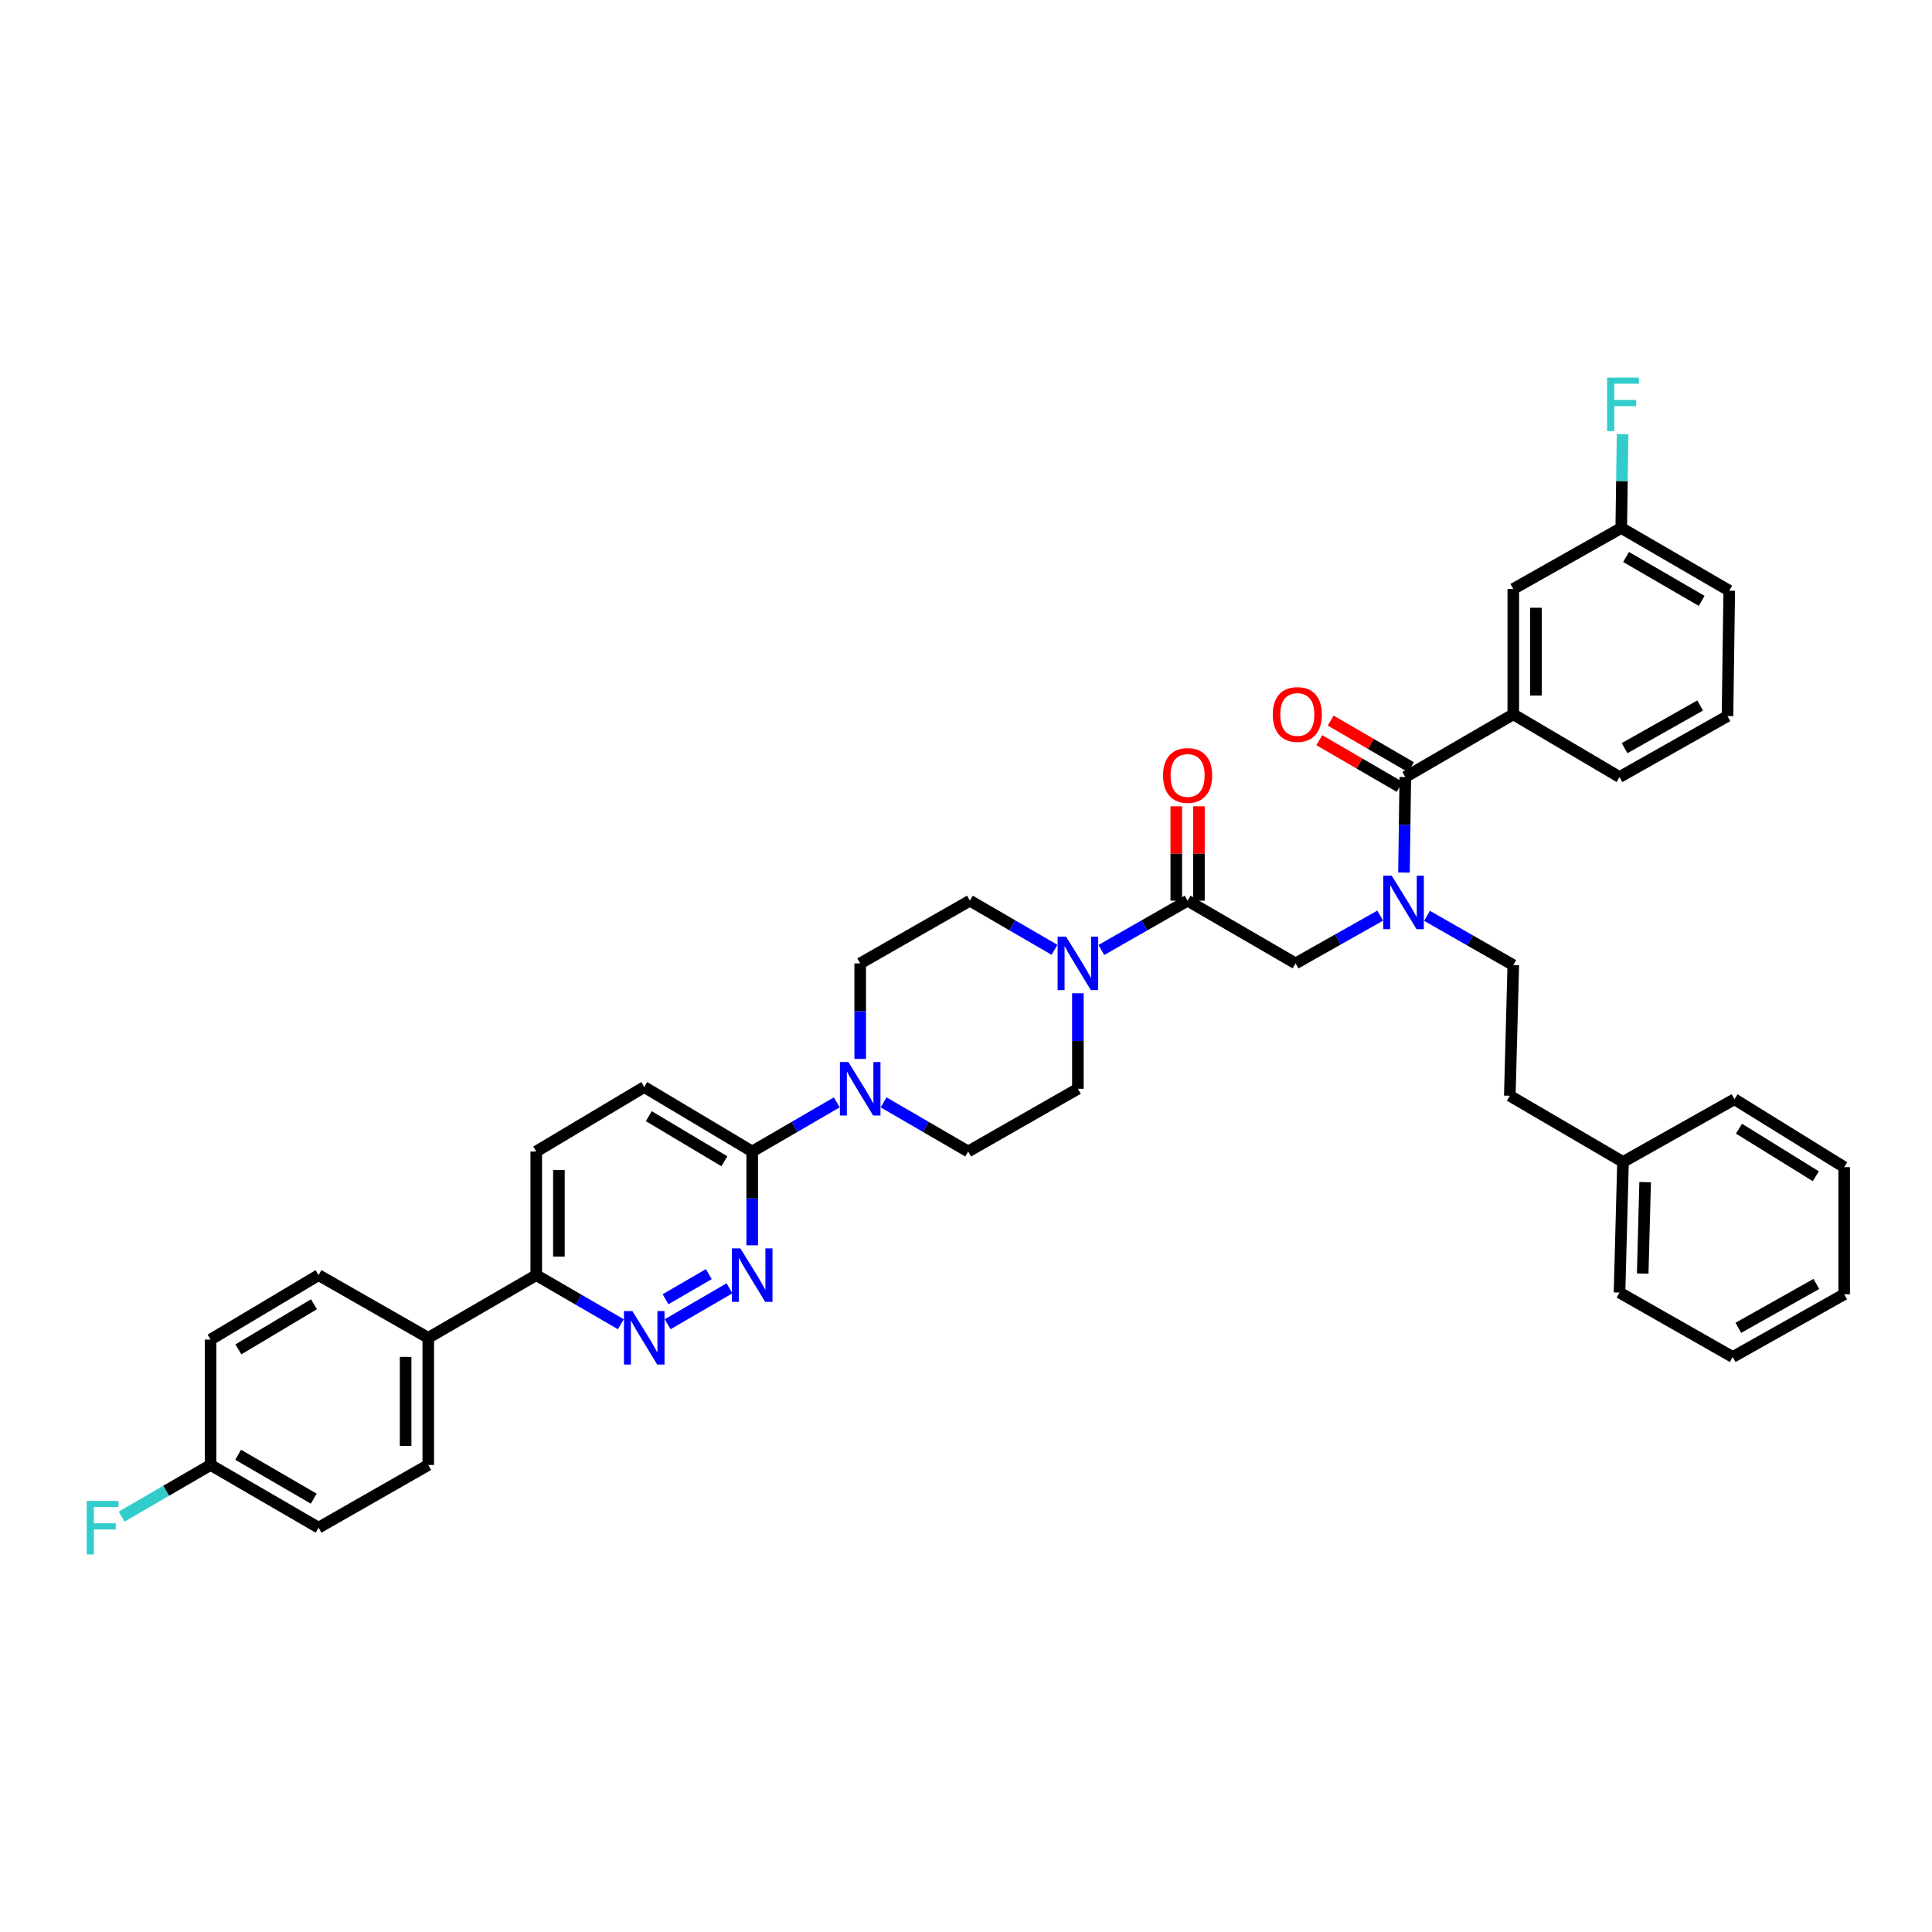 <?xml version='1.0' encoding='iso-8859-1'?>
<svg version='1.1' baseProfile='full'
              xmlns='http://www.w3.org/2000/svg'
                      xmlns:rdkit='http://www.rdkit.org/xml'
                      xmlns:xlink='http://www.w3.org/1999/xlink'
                  xml:space='preserve'
width='1000px' height='1000px' viewBox='0 0 1000 1000'>
<!-- END OF HEADER -->
<rect style='opacity:1.0;fill:#FFFFFF;stroke:none' width='1000' height='1000' x='0' y='0'> </rect>
<path class='bond-0' d='M 738.615,474.031 L 760.945,486.791' style='fill:none;fill-rule:evenodd;stroke:#0000FF;stroke-width:6px;stroke-linecap:butt;stroke-linejoin:miter;stroke-opacity:1' />
<path class='bond-0' d='M 760.945,486.791 L 783.275,499.55' style='fill:none;fill-rule:evenodd;stroke:#000000;stroke-width:6px;stroke-linecap:butt;stroke-linejoin:miter;stroke-opacity:1' />
<path class='bond-1' d='M 714.379,473.931 L 692.487,486.291' style='fill:none;fill-rule:evenodd;stroke:#0000FF;stroke-width:6px;stroke-linecap:butt;stroke-linejoin:miter;stroke-opacity:1' />
<path class='bond-1' d='M 692.487,486.291 L 670.595,498.651' style='fill:none;fill-rule:evenodd;stroke:#000000;stroke-width:6px;stroke-linecap:butt;stroke-linejoin:miter;stroke-opacity:1' />
<path class='bond-2' d='M 726.698,451.633 L 727.043,426.912' style='fill:none;fill-rule:evenodd;stroke:#0000FF;stroke-width:6px;stroke-linecap:butt;stroke-linejoin:miter;stroke-opacity:1' />
<path class='bond-2' d='M 727.043,426.912 L 727.388,402.191' style='fill:none;fill-rule:evenodd;stroke:#000000;stroke-width:6px;stroke-linecap:butt;stroke-linejoin:miter;stroke-opacity:1' />
<path class='bond-3' d='M 783.275,369.738 L 783.275,304.839' style='fill:none;fill-rule:evenodd;stroke:#000000;stroke-width:6px;stroke-linecap:butt;stroke-linejoin:miter;stroke-opacity:1' />
<path class='bond-3' d='M 795.005,360.004 L 795.005,314.574' style='fill:none;fill-rule:evenodd;stroke:#000000;stroke-width:6px;stroke-linecap:butt;stroke-linejoin:miter;stroke-opacity:1' />
<path class='bond-4' d='M 783.275,369.738 L 838.262,402.191' style='fill:none;fill-rule:evenodd;stroke:#000000;stroke-width:6px;stroke-linecap:butt;stroke-linejoin:miter;stroke-opacity:1' />
<path class='bond-5' d='M 783.275,369.738 L 727.388,402.191' style='fill:none;fill-rule:evenodd;stroke:#000000;stroke-width:6px;stroke-linecap:butt;stroke-linejoin:miter;stroke-opacity:1' />
<path class='bond-6' d='M 620.566,466.198 L 620.566,441.77' style='fill:none;fill-rule:evenodd;stroke:#000000;stroke-width:6px;stroke-linecap:butt;stroke-linejoin:miter;stroke-opacity:1' />
<path class='bond-6' d='M 620.566,441.77 L 620.566,417.343' style='fill:none;fill-rule:evenodd;stroke:#FF0000;stroke-width:6px;stroke-linecap:butt;stroke-linejoin:miter;stroke-opacity:1' />
<path class='bond-6' d='M 608.837,466.198 L 608.837,441.77' style='fill:none;fill-rule:evenodd;stroke:#000000;stroke-width:6px;stroke-linecap:butt;stroke-linejoin:miter;stroke-opacity:1' />
<path class='bond-6' d='M 608.837,441.77 L 608.837,417.343' style='fill:none;fill-rule:evenodd;stroke:#FF0000;stroke-width:6px;stroke-linecap:butt;stroke-linejoin:miter;stroke-opacity:1' />
<path class='bond-7' d='M 614.702,466.198 L 670.595,498.651' style='fill:none;fill-rule:evenodd;stroke:#000000;stroke-width:6px;stroke-linecap:butt;stroke-linejoin:miter;stroke-opacity:1' />
<path class='bond-8' d='M 614.702,466.198 L 592.375,478.957' style='fill:none;fill-rule:evenodd;stroke:#000000;stroke-width:6px;stroke-linecap:butt;stroke-linejoin:miter;stroke-opacity:1' />
<path class='bond-8' d='M 592.375,478.957 L 570.049,491.717' style='fill:none;fill-rule:evenodd;stroke:#0000FF;stroke-width:6px;stroke-linecap:butt;stroke-linejoin:miter;stroke-opacity:1' />
<path class='bond-9' d='M 730.333,397.119 L 709.548,385.051' style='fill:none;fill-rule:evenodd;stroke:#000000;stroke-width:6px;stroke-linecap:butt;stroke-linejoin:miter;stroke-opacity:1' />
<path class='bond-9' d='M 709.548,385.051 L 688.762,372.983' style='fill:none;fill-rule:evenodd;stroke:#FF0000;stroke-width:6px;stroke-linecap:butt;stroke-linejoin:miter;stroke-opacity:1' />
<path class='bond-9' d='M 724.443,407.263 L 703.658,395.195' style='fill:none;fill-rule:evenodd;stroke:#000000;stroke-width:6px;stroke-linecap:butt;stroke-linejoin:miter;stroke-opacity:1' />
<path class='bond-9' d='M 703.658,395.195 L 682.873,383.127' style='fill:none;fill-rule:evenodd;stroke:#FF0000;stroke-width:6px;stroke-linecap:butt;stroke-linejoin:miter;stroke-opacity:1' />
<path class='bond-10' d='M 783.275,304.839 L 839.161,273.285' style='fill:none;fill-rule:evenodd;stroke:#000000;stroke-width:6px;stroke-linecap:butt;stroke-linejoin:miter;stroke-opacity:1' />
<path class='bond-11' d='M 839.161,273.285 L 839.505,249.006' style='fill:none;fill-rule:evenodd;stroke:#000000;stroke-width:6px;stroke-linecap:butt;stroke-linejoin:miter;stroke-opacity:1' />
<path class='bond-11' d='M 839.505,249.006 L 839.849,224.727' style='fill:none;fill-rule:evenodd;stroke:#33CCCC;stroke-width:6px;stroke-linecap:butt;stroke-linejoin:miter;stroke-opacity:1' />
<path class='bond-12' d='M 839.161,273.285 L 895.055,305.738' style='fill:none;fill-rule:evenodd;stroke:#000000;stroke-width:6px;stroke-linecap:butt;stroke-linejoin:miter;stroke-opacity:1' />
<path class='bond-12' d='M 841.656,288.297 L 880.781,311.014' style='fill:none;fill-rule:evenodd;stroke:#000000;stroke-width:6px;stroke-linecap:butt;stroke-linejoin:miter;stroke-opacity:1' />
<path class='bond-13' d='M 840.067,601.412 L 781.469,567.154' style='fill:none;fill-rule:evenodd;stroke:#000000;stroke-width:6px;stroke-linecap:butt;stroke-linejoin:miter;stroke-opacity:1' />
<path class='bond-14' d='M 840.067,601.412 L 838.262,669.023' style='fill:none;fill-rule:evenodd;stroke:#000000;stroke-width:6px;stroke-linecap:butt;stroke-linejoin:miter;stroke-opacity:1' />
<path class='bond-14' d='M 851.522,611.867 L 850.259,659.194' style='fill:none;fill-rule:evenodd;stroke:#000000;stroke-width:6px;stroke-linecap:butt;stroke-linejoin:miter;stroke-opacity:1' />
<path class='bond-15' d='M 840.067,601.412 L 897.759,568.959' style='fill:none;fill-rule:evenodd;stroke:#000000;stroke-width:6px;stroke-linecap:butt;stroke-linejoin:miter;stroke-opacity:1' />
<path class='bond-16' d='M 783.275,499.55 L 781.469,567.154' style='fill:none;fill-rule:evenodd;stroke:#000000;stroke-width:6px;stroke-linecap:butt;stroke-linejoin:miter;stroke-opacity:1' />
<path class='bond-17' d='M 545.801,491.617 L 523.912,478.908' style='fill:none;fill-rule:evenodd;stroke:#0000FF;stroke-width:6px;stroke-linecap:butt;stroke-linejoin:miter;stroke-opacity:1' />
<path class='bond-17' d='M 523.912,478.908 L 502.022,466.198' style='fill:none;fill-rule:evenodd;stroke:#000000;stroke-width:6px;stroke-linecap:butt;stroke-linejoin:miter;stroke-opacity:1' />
<path class='bond-18' d='M 557.915,514.115 L 557.915,538.833' style='fill:none;fill-rule:evenodd;stroke:#0000FF;stroke-width:6px;stroke-linecap:butt;stroke-linejoin:miter;stroke-opacity:1' />
<path class='bond-18' d='M 557.915,538.833 L 557.915,563.55' style='fill:none;fill-rule:evenodd;stroke:#000000;stroke-width:6px;stroke-linecap:butt;stroke-linejoin:miter;stroke-opacity:1' />
<path class='bond-19' d='M 277.562,596.003 L 277.562,660.004' style='fill:none;fill-rule:evenodd;stroke:#000000;stroke-width:6px;stroke-linecap:butt;stroke-linejoin:miter;stroke-opacity:1' />
<path class='bond-19' d='M 289.292,605.603 L 289.292,650.404' style='fill:none;fill-rule:evenodd;stroke:#000000;stroke-width:6px;stroke-linecap:butt;stroke-linejoin:miter;stroke-opacity:1' />
<path class='bond-20' d='M 277.562,596.003 L 333.455,562.651' style='fill:none;fill-rule:evenodd;stroke:#000000;stroke-width:6px;stroke-linecap:butt;stroke-linejoin:miter;stroke-opacity:1' />
<path class='bond-21' d='M 277.562,660.004 L 299.452,672.713' style='fill:none;fill-rule:evenodd;stroke:#000000;stroke-width:6px;stroke-linecap:butt;stroke-linejoin:miter;stroke-opacity:1' />
<path class='bond-21' d='M 299.452,672.713 L 321.341,685.423' style='fill:none;fill-rule:evenodd;stroke:#0000FF;stroke-width:6px;stroke-linecap:butt;stroke-linejoin:miter;stroke-opacity:1' />
<path class='bond-22' d='M 277.562,660.004 L 221.675,692.457' style='fill:none;fill-rule:evenodd;stroke:#000000;stroke-width:6px;stroke-linecap:butt;stroke-linejoin:miter;stroke-opacity:1' />
<path class='bond-23' d='M 345.569,685.422 L 377.578,666.835' style='fill:none;fill-rule:evenodd;stroke:#0000FF;stroke-width:6px;stroke-linecap:butt;stroke-linejoin:miter;stroke-opacity:1' />
<path class='bond-23' d='M 344.48,672.49 L 366.887,659.479' style='fill:none;fill-rule:evenodd;stroke:#0000FF;stroke-width:6px;stroke-linecap:butt;stroke-linejoin:miter;stroke-opacity:1' />
<path class='bond-24' d='M 389.342,644.562 L 389.342,620.283' style='fill:none;fill-rule:evenodd;stroke:#0000FF;stroke-width:6px;stroke-linecap:butt;stroke-linejoin:miter;stroke-opacity:1' />
<path class='bond-24' d='M 389.342,620.283 L 389.342,596.003' style='fill:none;fill-rule:evenodd;stroke:#000000;stroke-width:6px;stroke-linecap:butt;stroke-linejoin:miter;stroke-opacity:1' />
<path class='bond-25' d='M 389.342,596.003 L 333.455,562.651' style='fill:none;fill-rule:evenodd;stroke:#000000;stroke-width:6px;stroke-linecap:butt;stroke-linejoin:miter;stroke-opacity:1' />
<path class='bond-25' d='M 374.948,601.073 L 335.827,577.727' style='fill:none;fill-rule:evenodd;stroke:#000000;stroke-width:6px;stroke-linecap:butt;stroke-linejoin:miter;stroke-opacity:1' />
<path class='bond-26' d='M 389.342,596.003 L 411.232,583.294' style='fill:none;fill-rule:evenodd;stroke:#000000;stroke-width:6px;stroke-linecap:butt;stroke-linejoin:miter;stroke-opacity:1' />
<path class='bond-26' d='M 411.232,583.294 L 433.122,570.584' style='fill:none;fill-rule:evenodd;stroke:#0000FF;stroke-width:6px;stroke-linecap:butt;stroke-linejoin:miter;stroke-opacity:1' />
<path class='bond-27' d='M 457.35,570.585 L 479.236,583.294' style='fill:none;fill-rule:evenodd;stroke:#0000FF;stroke-width:6px;stroke-linecap:butt;stroke-linejoin:miter;stroke-opacity:1' />
<path class='bond-27' d='M 479.236,583.294 L 501.123,596.003' style='fill:none;fill-rule:evenodd;stroke:#000000;stroke-width:6px;stroke-linecap:butt;stroke-linejoin:miter;stroke-opacity:1' />
<path class='bond-28' d='M 445.236,548.087 L 445.236,523.369' style='fill:none;fill-rule:evenodd;stroke:#0000FF;stroke-width:6px;stroke-linecap:butt;stroke-linejoin:miter;stroke-opacity:1' />
<path class='bond-28' d='M 445.236,523.369 L 445.236,498.651' style='fill:none;fill-rule:evenodd;stroke:#000000;stroke-width:6px;stroke-linecap:butt;stroke-linejoin:miter;stroke-opacity:1' />
<path class='bond-29' d='M 502.022,466.198 L 445.236,498.651' style='fill:none;fill-rule:evenodd;stroke:#000000;stroke-width:6px;stroke-linecap:butt;stroke-linejoin:miter;stroke-opacity:1' />
<path class='bond-30' d='M 221.675,692.457 L 221.675,758.262' style='fill:none;fill-rule:evenodd;stroke:#000000;stroke-width:6px;stroke-linecap:butt;stroke-linejoin:miter;stroke-opacity:1' />
<path class='bond-30' d='M 209.945,702.327 L 209.945,748.391' style='fill:none;fill-rule:evenodd;stroke:#000000;stroke-width:6px;stroke-linecap:butt;stroke-linejoin:miter;stroke-opacity:1' />
<path class='bond-31' d='M 221.675,692.457 L 164.882,660.004' style='fill:none;fill-rule:evenodd;stroke:#000000;stroke-width:6px;stroke-linecap:butt;stroke-linejoin:miter;stroke-opacity:1' />
<path class='bond-32' d='M 221.675,758.262 L 164.882,790.715' style='fill:none;fill-rule:evenodd;stroke:#000000;stroke-width:6px;stroke-linecap:butt;stroke-linejoin:miter;stroke-opacity:1' />
<path class='bond-33' d='M 164.882,660.004 L 108.995,693.362' style='fill:none;fill-rule:evenodd;stroke:#000000;stroke-width:6px;stroke-linecap:butt;stroke-linejoin:miter;stroke-opacity:1' />
<path class='bond-33' d='M 162.511,675.08 L 123.391,698.431' style='fill:none;fill-rule:evenodd;stroke:#000000;stroke-width:6px;stroke-linecap:butt;stroke-linejoin:miter;stroke-opacity:1' />
<path class='bond-34' d='M 108.995,758.262 L 108.995,693.362' style='fill:none;fill-rule:evenodd;stroke:#000000;stroke-width:6px;stroke-linecap:butt;stroke-linejoin:miter;stroke-opacity:1' />
<path class='bond-35' d='M 108.995,758.262 L 85.975,771.63' style='fill:none;fill-rule:evenodd;stroke:#000000;stroke-width:6px;stroke-linecap:butt;stroke-linejoin:miter;stroke-opacity:1' />
<path class='bond-35' d='M 85.975,771.63 L 62.955,784.997' style='fill:none;fill-rule:evenodd;stroke:#33CCCC;stroke-width:6px;stroke-linecap:butt;stroke-linejoin:miter;stroke-opacity:1' />
<path class='bond-36' d='M 108.995,758.262 L 164.882,790.715' style='fill:none;fill-rule:evenodd;stroke:#000000;stroke-width:6px;stroke-linecap:butt;stroke-linejoin:miter;stroke-opacity:1' />
<path class='bond-36' d='M 123.269,752.986 L 162.39,775.703' style='fill:none;fill-rule:evenodd;stroke:#000000;stroke-width:6px;stroke-linecap:butt;stroke-linejoin:miter;stroke-opacity:1' />
<path class='bond-37' d='M 501.123,596.003 L 557.915,563.55' style='fill:none;fill-rule:evenodd;stroke:#000000;stroke-width:6px;stroke-linecap:butt;stroke-linejoin:miter;stroke-opacity:1' />
<path class='bond-38' d='M 838.262,669.023 L 896.853,702.375' style='fill:none;fill-rule:evenodd;stroke:#000000;stroke-width:6px;stroke-linecap:butt;stroke-linejoin:miter;stroke-opacity:1' />
<path class='bond-39' d='M 897.759,568.959 L 954.545,604.117' style='fill:none;fill-rule:evenodd;stroke:#000000;stroke-width:6px;stroke-linecap:butt;stroke-linejoin:miter;stroke-opacity:1' />
<path class='bond-39' d='M 900.103,584.206 L 939.853,608.816' style='fill:none;fill-rule:evenodd;stroke:#000000;stroke-width:6px;stroke-linecap:butt;stroke-linejoin:miter;stroke-opacity:1' />
<path class='bond-40' d='M 896.853,702.375 L 954.545,669.922' style='fill:none;fill-rule:evenodd;stroke:#000000;stroke-width:6px;stroke-linecap:butt;stroke-linejoin:miter;stroke-opacity:1' />
<path class='bond-40' d='M 899.756,687.284 L 940.141,664.566' style='fill:none;fill-rule:evenodd;stroke:#000000;stroke-width:6px;stroke-linecap:butt;stroke-linejoin:miter;stroke-opacity:1' />
<path class='bond-41' d='M 954.545,604.117 L 954.545,669.922' style='fill:none;fill-rule:evenodd;stroke:#000000;stroke-width:6px;stroke-linecap:butt;stroke-linejoin:miter;stroke-opacity:1' />
<path class='bond-42' d='M 838.262,402.191 L 894.149,370.644' style='fill:none;fill-rule:evenodd;stroke:#000000;stroke-width:6px;stroke-linecap:butt;stroke-linejoin:miter;stroke-opacity:1' />
<path class='bond-42' d='M 840.879,387.244 L 880,365.161' style='fill:none;fill-rule:evenodd;stroke:#000000;stroke-width:6px;stroke-linecap:butt;stroke-linejoin:miter;stroke-opacity:1' />
<path class='bond-43' d='M 894.149,370.644 L 895.055,305.738' style='fill:none;fill-rule:evenodd;stroke:#000000;stroke-width:6px;stroke-linecap:butt;stroke-linejoin:miter;stroke-opacity:1' />
<path  class='atom-0' d='M 720.363 453.256
L 729.434 467.918
Q 730.333 469.365, 731.78 471.985
Q 733.227 474.605, 733.305 474.761
L 733.305 453.256
L 736.98 453.256
L 736.98 480.939
L 733.187 480.939
L 723.452 464.908
Q 722.318 463.031, 721.106 460.88
Q 719.933 458.73, 719.581 458.065
L 719.581 480.939
L 715.983 480.939
L 715.983 453.256
L 720.363 453.256
' fill='#0000FF'/>
<path  class='atom-3' d='M 601.994 401.37
Q 601.994 394.723, 605.278 391.009
Q 608.563 387.294, 614.702 387.294
Q 620.84 387.294, 624.125 391.009
Q 627.409 394.723, 627.409 401.37
Q 627.409 408.096, 624.085 411.927
Q 620.762 415.72, 614.702 415.72
Q 608.602 415.72, 605.278 411.927
Q 601.994 408.135, 601.994 401.37
M 614.702 412.592
Q 618.924 412.592, 621.192 409.777
Q 623.499 406.923, 623.499 401.37
Q 623.499 395.935, 621.192 393.198
Q 618.924 390.422, 614.702 390.422
Q 610.479 390.422, 608.172 393.159
Q 605.904 395.896, 605.904 401.37
Q 605.904 406.962, 608.172 409.777
Q 610.479 412.592, 614.702 412.592
' fill='#FF0000'/>
<path  class='atom-6' d='M 658.787 369.817
Q 658.787 363.17, 662.071 359.455
Q 665.356 355.741, 671.494 355.741
Q 677.633 355.741, 680.917 359.455
Q 684.202 363.17, 684.202 369.817
Q 684.202 376.542, 680.878 380.374
Q 677.555 384.166, 671.494 384.166
Q 665.395 384.166, 662.071 380.374
Q 658.787 376.581, 658.787 369.817
M 671.494 381.038
Q 675.717 381.038, 677.985 378.223
Q 680.292 375.369, 680.292 369.817
Q 680.292 364.382, 677.985 361.645
Q 675.717 358.869, 671.494 358.869
Q 667.271 358.869, 664.965 361.606
Q 662.697 364.343, 662.697 369.817
Q 662.697 375.408, 664.965 378.223
Q 667.271 381.038, 671.494 381.038
' fill='#FF0000'/>
<path  class='atom-11' d='M 551.796 484.81
L 560.867 499.472
Q 561.767 500.919, 563.213 503.539
Q 564.66 506.158, 564.738 506.315
L 564.738 484.81
L 568.414 484.81
L 568.414 512.492
L 564.621 512.492
L 554.885 496.461
Q 553.751 494.585, 552.539 492.434
Q 551.366 490.284, 551.014 489.619
L 551.014 512.492
L 547.417 512.492
L 547.417 484.81
L 551.796 484.81
' fill='#0000FF'/>
<path  class='atom-14' d='M 327.336 678.615
L 336.407 693.278
Q 337.307 694.724, 338.753 697.344
Q 340.2 699.964, 340.278 700.12
L 340.278 678.615
L 343.954 678.615
L 343.954 706.298
L 340.161 706.298
L 330.425 690.267
Q 329.291 688.39, 328.079 686.24
Q 326.906 684.089, 326.554 683.425
L 326.554 706.298
L 322.957 706.298
L 322.957 678.615
L 327.336 678.615
' fill='#0000FF'/>
<path  class='atom-15' d='M 383.223 646.162
L 392.294 660.825
Q 393.194 662.271, 394.64 664.891
Q 396.087 667.511, 396.165 667.667
L 396.165 646.162
L 399.841 646.162
L 399.841 673.845
L 396.048 673.845
L 386.312 657.814
Q 385.178 655.937, 383.966 653.787
Q 382.793 651.636, 382.441 650.972
L 382.441 673.845
L 378.844 673.845
L 378.844 646.162
L 383.223 646.162
' fill='#0000FF'/>
<path  class='atom-18' d='M 439.117 549.709
L 448.188 564.372
Q 449.087 565.818, 450.534 568.438
Q 451.98 571.058, 452.059 571.214
L 452.059 549.709
L 455.734 549.709
L 455.734 577.392
L 451.941 577.392
L 442.205 561.361
Q 441.072 559.484, 439.859 557.334
Q 438.686 555.183, 438.335 554.518
L 438.335 577.392
L 434.737 577.392
L 434.737 549.709
L 439.117 549.709
' fill='#0000FF'/>
<path  class='atom-27' d='M 44.878 776.873
L 61.339 776.873
L 61.339 780.041
L 48.593 780.041
L 48.593 788.447
L 59.931 788.447
L 59.931 791.653
L 48.593 791.653
L 48.593 804.556
L 44.878 804.556
L 44.878 776.873
' fill='#33CCCC'/>
<path  class='atom-36' d='M 831.837 195.444
L 848.298 195.444
L 848.298 198.611
L 835.551 198.611
L 835.551 207.017
L 846.89 207.017
L 846.89 210.224
L 835.551 210.224
L 835.551 223.127
L 831.837 223.127
L 831.837 195.444
' fill='#33CCCC'/>
</svg>
